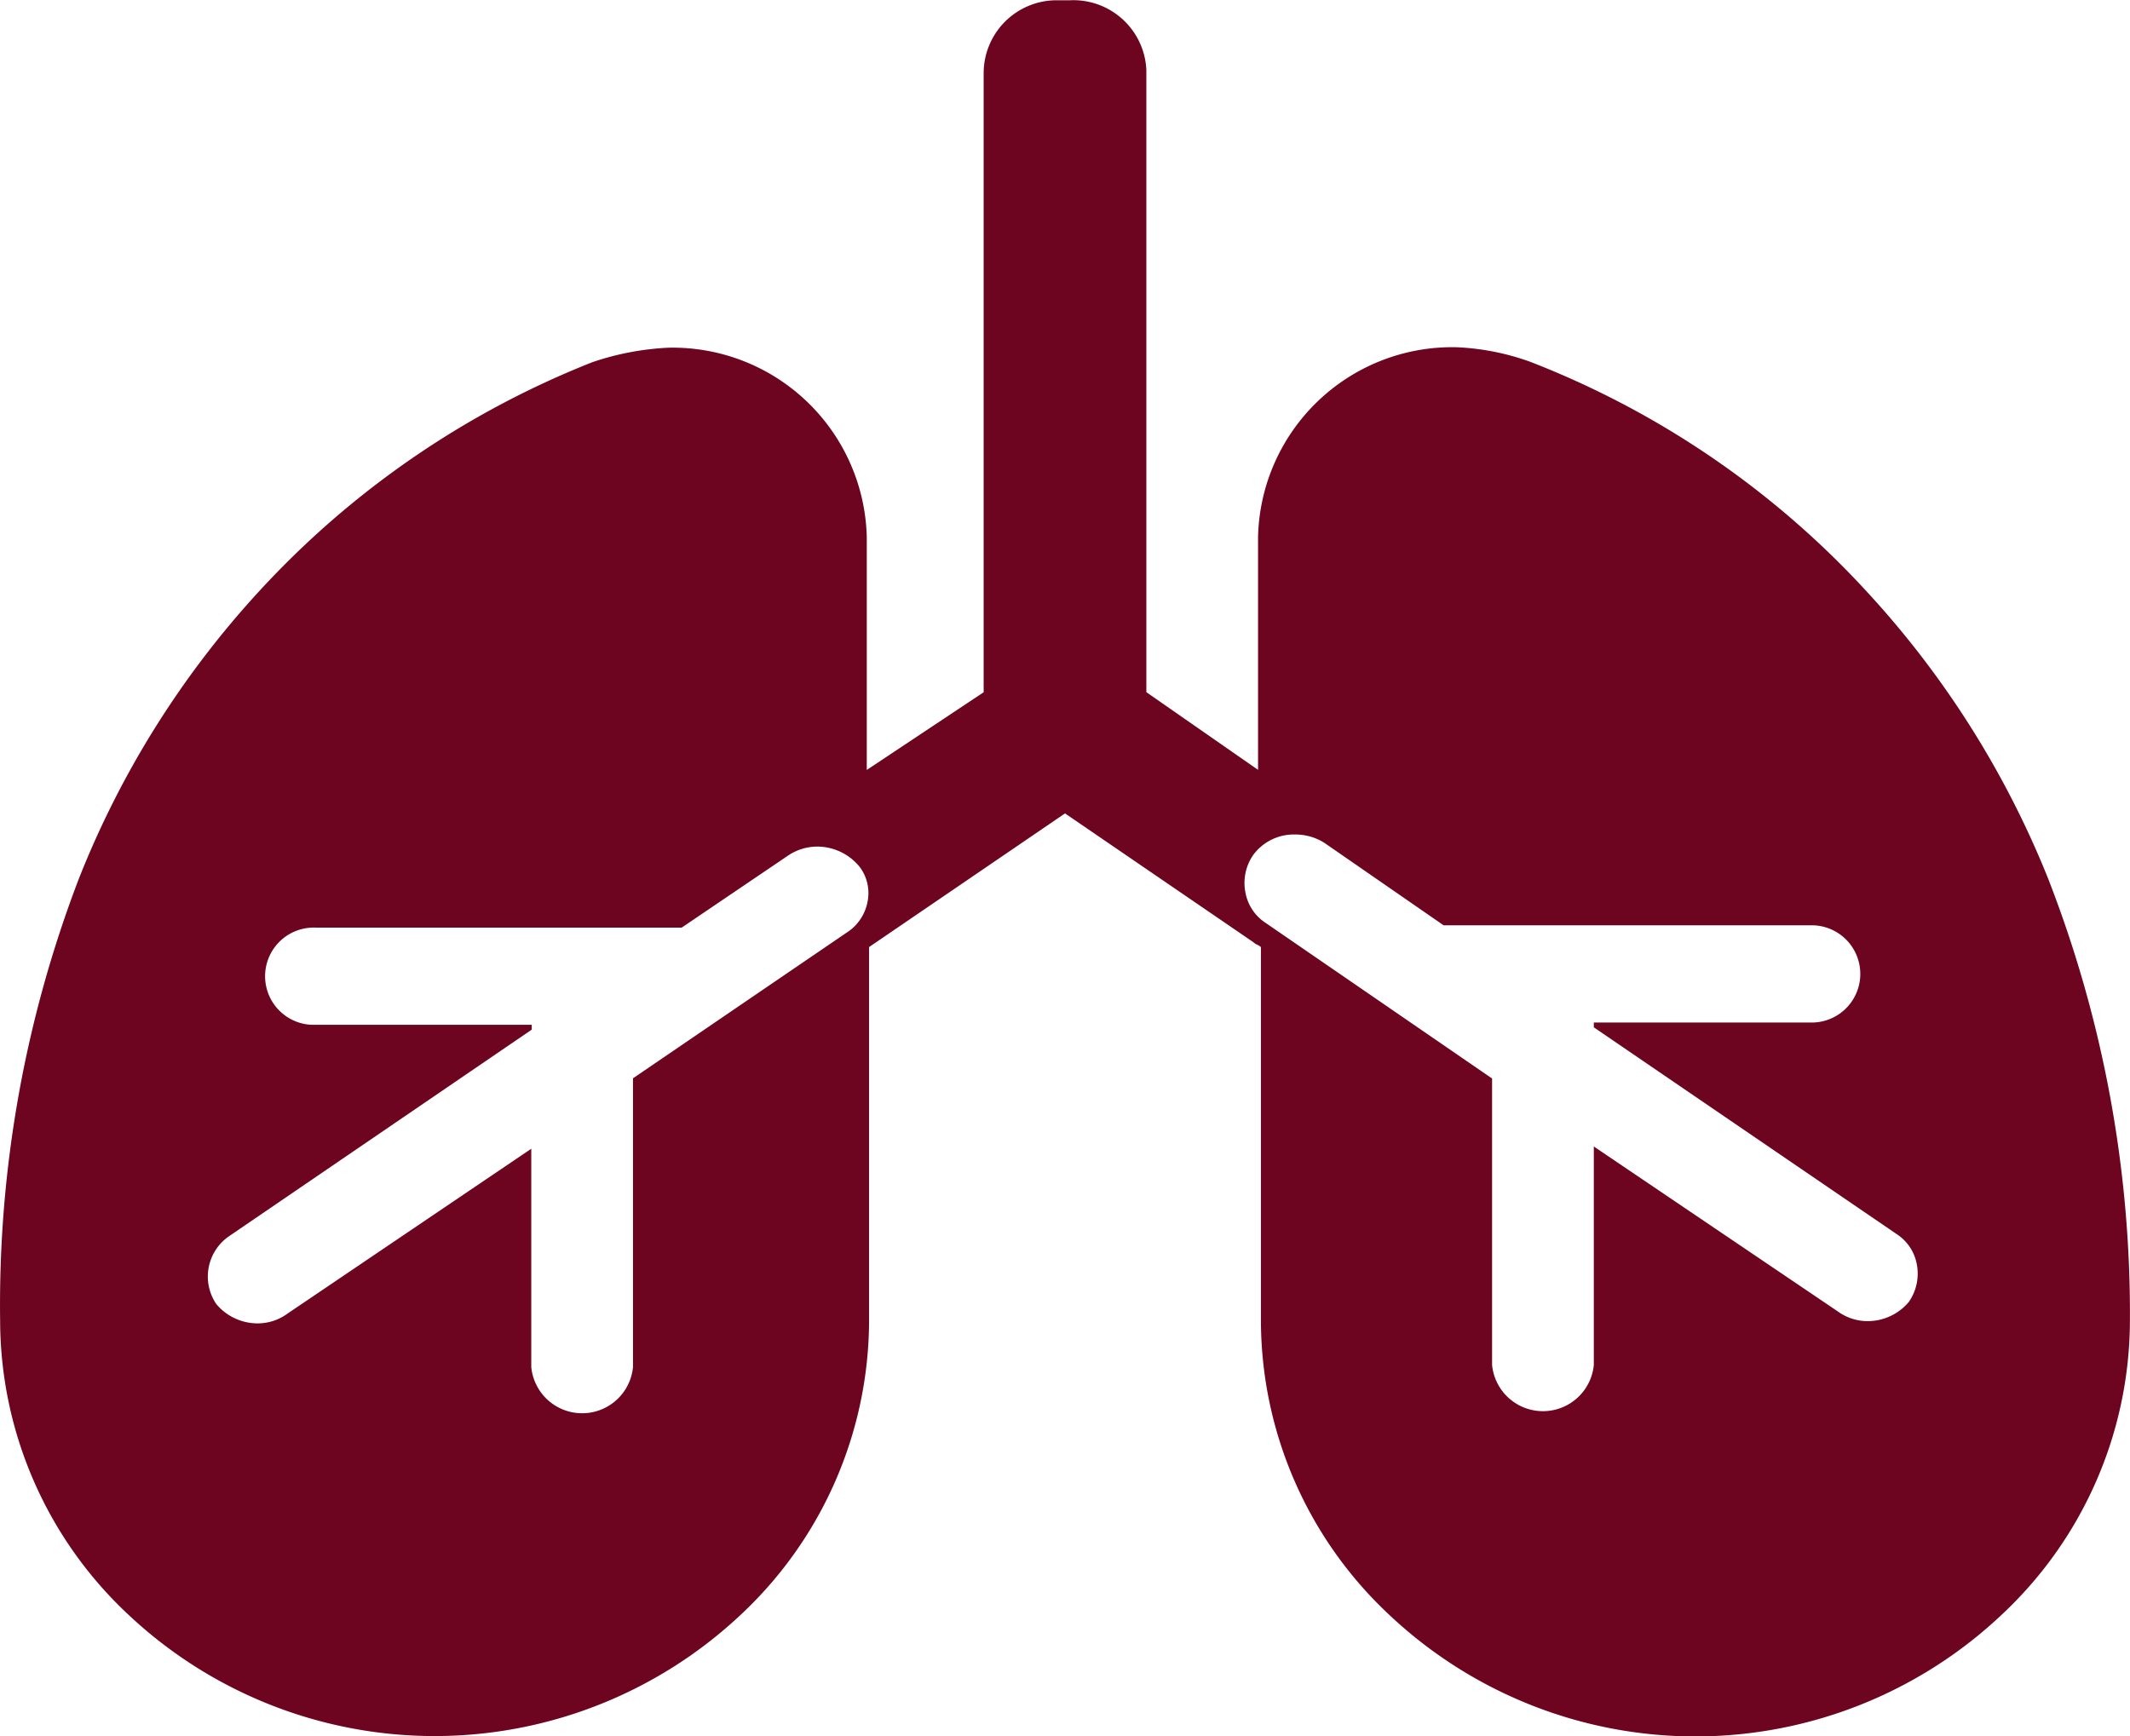 <svg id="ISI-LUNG-PROBLEMS" xmlns="http://www.w3.org/2000/svg" width="49.057" height="40" viewBox="0 0 49.057 40">
  <path id="Path_96" data-name="Path 96" d="M158.867,177.915a2.484,2.484,0,0,0-1.344.4l-5.021,3.4H135.3a2.287,2.287,0,0,0-.192,4.569q.1,0,.192,0h10.15v.226l-14.215,9.7a2.3,2.3,0,0,0-.605,3.2l.005.007a2.535,2.535,0,0,0,1.912.911,2.363,2.363,0,0,0,1.435-.455l11.464-7.76,0-.007v10.268a2.4,2.4,0,0,0,4.781,0V188.8l10.03-6.841a2.2,2.2,0,0,0,.977-1.479,2.047,2.047,0,0,0-.374-1.6A2.58,2.58,0,0,0,158.867,177.915Z" transform="translate(-120.485 -168.234)" fill="none"/>
  <path id="Path_97" data-name="Path 97" d="M209.608,196.108,195.393,186.4v-.226h10.143a2.286,2.286,0,1,0,.191-4.569c-.064,0-.128,0-.191,0h-17.2l-5.606-3.88a2.548,2.548,0,0,0-1.379-.392,2.369,2.369,0,0,0-1.966.963,2.312,2.312,0,0,0-.364,1.773,2.17,2.17,0,0,0,.961,1.422l10.63,7.305v13.47a2.4,2.4,0,0,0,4.781,0V191.993l11.468,7.762a2.38,2.38,0,0,0,1.429.455,2.522,2.522,0,0,0,1.914-.911,2.325,2.325,0,0,0,.365-1.778A2.156,2.156,0,0,0,209.608,196.108Z" transform="translate(-171.535 -168.05)" fill="none"/>
  <path id="Path_98" data-name="Path 98" d="M163.447,151.7a20.674,20.674,0,0,0-7.72-5.259,5.7,5.7,0,0,0-1.7-.335,4.474,4.474,0,0,0-4.567,4.364v5.372l-2.573-1.79V139.788q0-.038,0-.075a1.683,1.683,0,0,0-1.757-1.6h-.324a1.681,1.681,0,0,0-1.666,1.678v14.263l-2.692,1.79v-5.37a4.473,4.473,0,0,0-4.569-4.357,6.36,6.36,0,0,0-1.755.335,20.8,20.8,0,0,0-7.652,5.255,21.387,21.387,0,0,0-4.166,6.63,27.44,27.44,0,0,0-1.818,10.2,9.291,9.291,0,0,0,2.943,6.756,10.292,10.292,0,0,0,14.127,0,9.3,9.3,0,0,0,2.943-6.756v-8.613l4.513-3.079,4.338,2.967a.293.293,0,0,0,.088.058.307.307,0,0,1,.086.055v8.614a9.3,9.3,0,0,0,2.943,6.756,10.276,10.276,0,0,0,14.128,0,9.294,9.294,0,0,0,2.943-6.752,27.6,27.6,0,0,0-1.885-10.2A21.573,21.573,0,0,0,163.447,151.7Zm-23.468,7.895-4.915,3.352V169.6a1.177,1.177,0,0,1-2.343,0V164.57l0,0-5.618,3.8a1.158,1.158,0,0,1-.7.223,1.242,1.242,0,0,1-.937-.446l0,0a1.128,1.128,0,0,1,.3-1.566l6.966-4.755v-.111h-5.068a1.12,1.12,0,0,1,.094-2.239h8.427l2.461-1.667a1.217,1.217,0,0,1,.659-.2,1.264,1.264,0,0,1,.981.47,1,1,0,0,1,.183.785A1.079,1.079,0,0,1,139.979,159.595Zm24.472,8.5a1.236,1.236,0,0,1-.938.446,1.166,1.166,0,0,1-.7-.223l-5.62-3.8v5.034a1.177,1.177,0,0,1-2.343,0v-6.6l-5.209-3.58a1.063,1.063,0,0,1-.471-.7,1.133,1.133,0,0,1,.178-.869,1.161,1.161,0,0,1,.963-.472,1.249,1.249,0,0,1,.676.192l2.747,1.9h8.429c.031,0,.062,0,.094,0a1.12,1.12,0,1,1-.094,2.239h-4.97v.111l6.966,4.757a1.057,1.057,0,0,1,.471.692A1.139,1.139,0,0,1,164.451,168.094Z" transform="translate(-120.485 -138.107)" fill="#6d0420"/>
</svg>
